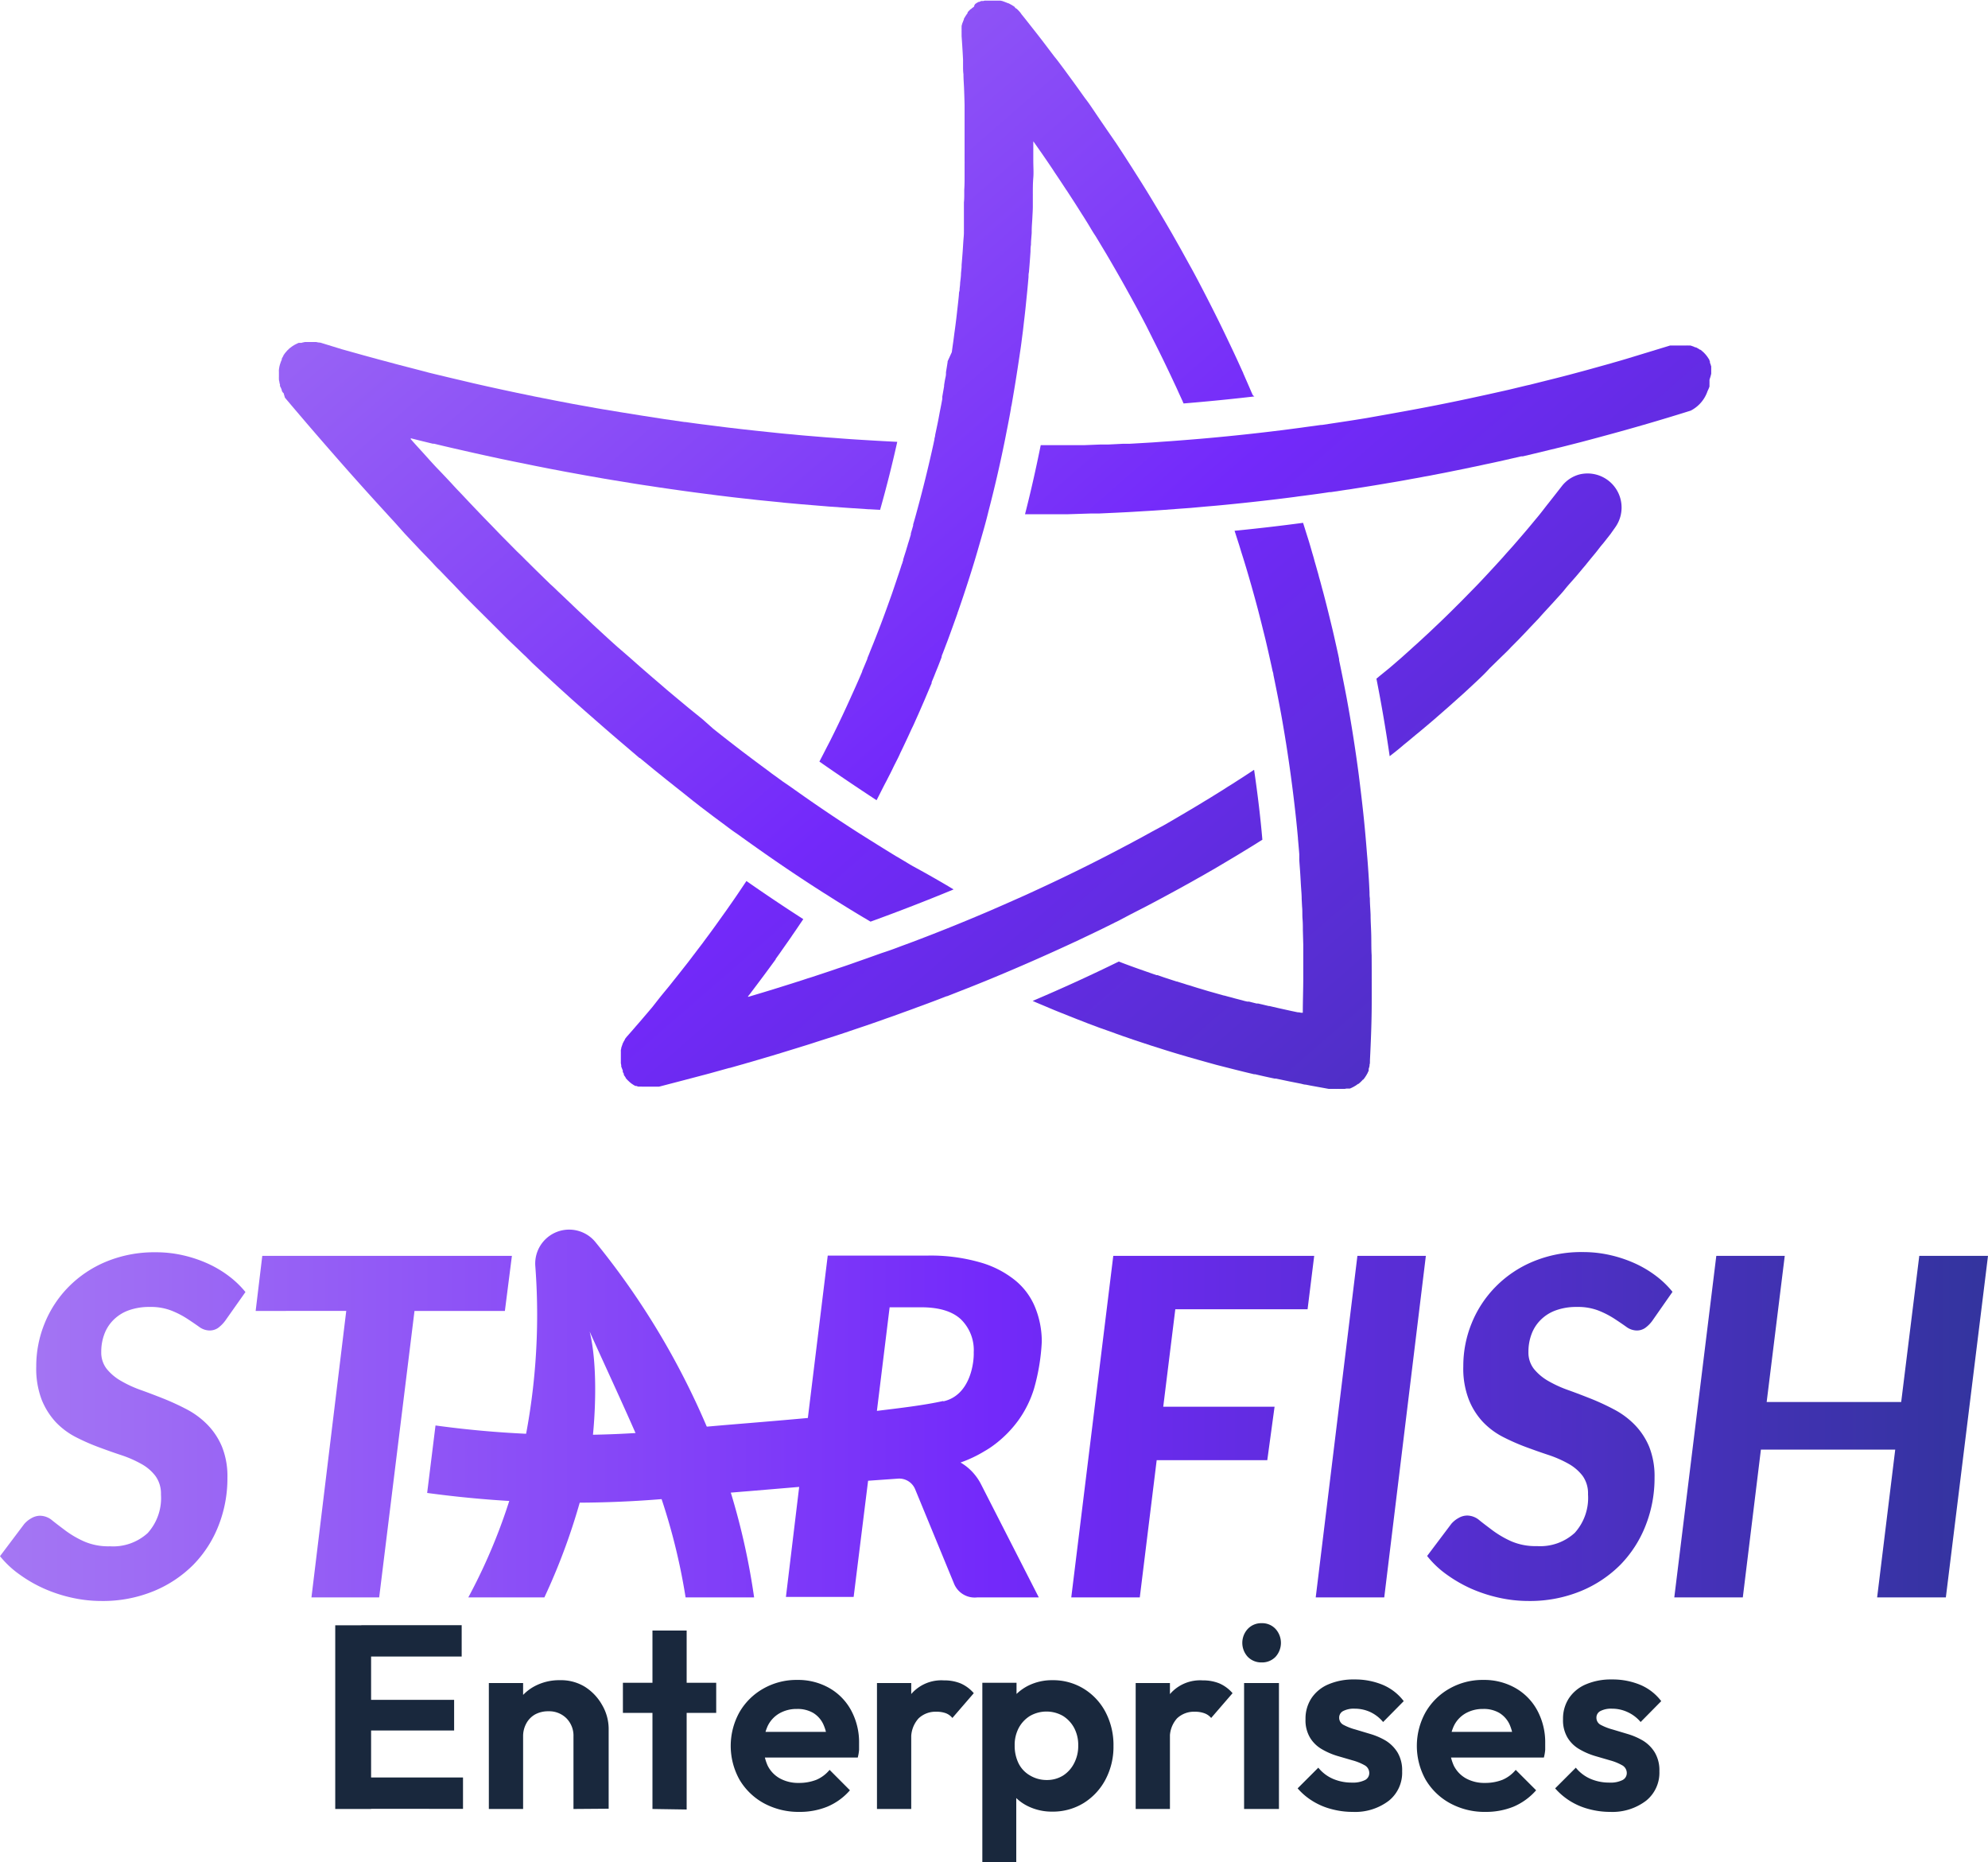 <svg xmlns="http://www.w3.org/2000/svg" xmlns:xlink="http://www.w3.org/1999/xlink" viewBox="0 0 300 280.93"><defs><style>.cls-1{fill:#19283d;}.cls-2{fill:url(#Degradado_sin_nombre_3656);}.cls-3{fill:url(#Degradado_sin_nombre_3656-9);}</style><linearGradient id="Degradado_sin_nombre_3656" y1="213.55" x2="300" y2="213.55" gradientUnits="userSpaceOnUse"><stop offset="0" stop-color="#a577f3"></stop><stop offset="0.5" stop-color="#7329fa"></stop><stop offset="1" stop-color="#33349e"></stop></linearGradient><linearGradient id="Degradado_sin_nombre_3656-9" x1="65.77" y1="-18.19" x2="258.41" y2="203.22" xlink:href="#Degradado_sin_nombre_3656"></linearGradient></defs><g id="Capa_2" data-name="Capa 2"><g id="Capa_1-2" data-name="Capa 1"><path class="cls-1" d="M50.59,272.92V245.21H56v27.71Zm3.94-23v-4.73H69.67v4.73Zm0,11.16v-4.62h14v4.62Zm0,11.82v-4.73H69.87v4.73Z"></path><path class="cls-1" d="M73.77,272.92v-19h5.17v19Zm12.77,0V262a3.73,3.73,0,0,0-1.06-2.76,3.69,3.69,0,0,0-2.72-1.06,4.1,4.1,0,0,0-2,.47A3.42,3.42,0,0,0,79.43,260a4,4,0,0,0-.49,2l-2-1.06a7.72,7.72,0,0,1,1-3.89,6.89,6.89,0,0,1,2.68-2.62,7.9,7.9,0,0,1,3.88-.94,6.91,6.91,0,0,1,3.77,1,7.72,7.72,0,0,1,2.58,2.72,7.18,7.18,0,0,1,1,3.57v12.1Z"></path><path class="cls-1" d="M94,258.42v-4.54h14.08v4.54Zm4.46,14.5V246h5.16v27Z"></path><path class="cls-1" d="M120.63,273.36a11,11,0,0,1-5.35-1.3,9.66,9.66,0,0,1-3.68-3.55,10.46,10.46,0,0,1,0-10.21,9.61,9.61,0,0,1,3.61-3.55,10.13,10.13,0,0,1,5.12-1.3,9.53,9.53,0,0,1,4.81,1.22,8.56,8.56,0,0,1,3.31,3.39,10.13,10.13,0,0,1,1.19,4.93c0,.34,0,.69,0,1a6.83,6.83,0,0,1-.2,1.17l-16,0v-3.87l13.64,0L124.85,263a6.9,6.9,0,0,0-.6-2.84,3.93,3.93,0,0,0-1.53-1.73,4.66,4.66,0,0,0-2.45-.6,5.18,5.18,0,0,0-2.68.68,4.39,4.39,0,0,0-1.75,1.91,7.34,7.34,0,0,0,0,5.95,4.46,4.46,0,0,0,1.87,1.95,5.76,5.76,0,0,0,2.84.67,7.17,7.17,0,0,0,2.64-.47,5.27,5.27,0,0,0,2-1.5l3.07,3.08a9.3,9.3,0,0,1-3.43,2.48A11,11,0,0,1,120.63,273.36Z"></path><path class="cls-1" d="M132.34,272.92v-19h5.17v19Zm5.17-10.48-2-1.38a10,10,0,0,1,2.05-5.54,6,6,0,0,1,4.89-2,6.48,6.48,0,0,1,2.5.45,5.59,5.59,0,0,1,2,1.48l-3.23,3.74a2.36,2.36,0,0,0-1-.72,4,4,0,0,0-1.4-.22,3.71,3.71,0,0,0-2.7,1A4.35,4.35,0,0,0,137.51,262.44Z"></path><path class="cls-1" d="M148.24,280.93V253.88h5.16v5l-.86,4.61.82,4.65v12.78Zm10.57-7.61a8.19,8.19,0,0,1-3.71-.83,6.85,6.85,0,0,1-2.66-2.31,6.32,6.32,0,0,1-1.09-3.33v-6.78a6.43,6.43,0,0,1,1.09-3.37,7.29,7.29,0,0,1,2.66-2.35,8,8,0,0,1,3.71-.86,8.85,8.85,0,0,1,4.75,1.3,9.08,9.08,0,0,1,3.29,3.55,10.69,10.69,0,0,1,1.18,5.08,10.55,10.55,0,0,1-1.2,5.05,9.23,9.23,0,0,1-3.29,3.55A8.85,8.85,0,0,1,158.81,273.32Zm-.87-4.77a4.6,4.6,0,0,0,2.48-.67A4.74,4.74,0,0,0,162.1,266a5.58,5.58,0,0,0,.61-2.66,5.47,5.47,0,0,0-.61-2.64,4.8,4.8,0,0,0-1.68-1.81,5,5,0,0,0-5,0,4.75,4.75,0,0,0-1.69,1.81,5.47,5.47,0,0,0-.61,2.64,6,6,0,0,0,.57,2.66,4.31,4.31,0,0,0,1.7,1.84A4.89,4.89,0,0,0,157.94,268.55Z"></path><path class="cls-1" d="M171.38,272.92v-19h5.17v19Zm5.17-10.48-2-1.38a10,10,0,0,1,2.06-5.54,6,6,0,0,1,4.89-2,6.52,6.52,0,0,1,2.5.45,5.59,5.59,0,0,1,2,1.48l-3.23,3.74a2.36,2.36,0,0,0-1.05-.72,4,4,0,0,0-1.4-.22,3.71,3.71,0,0,0-2.7,1A4.31,4.31,0,0,0,176.55,262.44Z"></path><path class="cls-1" d="M190.38,250.81a2.83,2.83,0,0,1-2.09-.85,3.1,3.1,0,0,1,0-4.2,2.78,2.78,0,0,1,2.09-.87,2.75,2.75,0,0,1,2.11.87,3.13,3.13,0,0,1,0,4.2A2.8,2.8,0,0,1,190.38,250.81Zm-2.64,22.11v-19H193v19Z"></path><path class="cls-1" d="M204.14,273.36a12.29,12.29,0,0,1-3.21-.42,10.29,10.29,0,0,1-2.86-1.22,9.73,9.73,0,0,1-2.25-1.91l3.12-3.12a5.8,5.8,0,0,0,2.25,1.7,7.11,7.11,0,0,0,2.83.55,4.08,4.08,0,0,0,1.94-.37,1.17,1.17,0,0,0,.67-1.05,1.33,1.33,0,0,0-.71-1.2,7.9,7.9,0,0,0-1.8-.73l-2.3-.67a10.74,10.74,0,0,1-2.31-1,5,5,0,0,1-1.79-1.71,5.11,5.11,0,0,1-.71-2.84,5.59,5.59,0,0,1,.9-3.17,5.75,5.75,0,0,1,2.57-2.09,9.53,9.53,0,0,1,3.9-.73,10.88,10.88,0,0,1,4.28.81,7.73,7.73,0,0,1,3.17,2.46l-3.11,3.15a5.66,5.66,0,0,0-1.95-1.51,5.55,5.55,0,0,0-2.31-.5,3.51,3.51,0,0,0-1.78.36,1.1,1.1,0,0,0-.59,1,1.19,1.19,0,0,0,.67,1.09,8.49,8.49,0,0,0,1.78.69l2.3.69a10.27,10.27,0,0,1,2.29,1,5.47,5.47,0,0,1,1.77,1.78,5.26,5.26,0,0,1,.69,2.84,5.41,5.41,0,0,1-2,4.43A8.37,8.37,0,0,1,204.14,273.36Z"></path><path class="cls-1" d="M224.17,273.36a10.88,10.88,0,0,1-5.34-1.3,9.62,9.62,0,0,1-3.69-3.55,10.46,10.46,0,0,1,0-10.21,9.61,9.61,0,0,1,3.61-3.55,10.13,10.13,0,0,1,5.12-1.3,9.53,9.53,0,0,1,4.81,1.22,8.56,8.56,0,0,1,3.31,3.39,10.13,10.13,0,0,1,1.19,4.93c0,.34,0,.69,0,1a6.83,6.83,0,0,1-.2,1.17l-16,0v-3.87l13.64,0L228.39,263a7.07,7.07,0,0,0-.59-2.84,4,4,0,0,0-1.54-1.73,4.63,4.63,0,0,0-2.45-.6,5.21,5.21,0,0,0-2.68.68,4.39,4.39,0,0,0-1.75,1.91,7.34,7.34,0,0,0,0,5.95,4.52,4.52,0,0,0,1.87,1.95,5.76,5.76,0,0,0,2.84.67,7.17,7.17,0,0,0,2.64-.47,5.27,5.27,0,0,0,2-1.5l3.08,3.08a9.46,9.46,0,0,1-3.43,2.48A11.06,11.06,0,0,1,224.17,273.36Z"></path><path class="cls-1" d="M243,273.36a12.29,12.29,0,0,1-3.21-.42,10.29,10.29,0,0,1-2.86-1.22,10.16,10.16,0,0,1-2.25-1.91l3.12-3.12a5.8,5.8,0,0,0,2.25,1.7,7.11,7.11,0,0,0,2.83.55,4,4,0,0,0,1.94-.37,1.17,1.17,0,0,0,.67-1.05,1.33,1.33,0,0,0-.71-1.2,7.9,7.9,0,0,0-1.8-.73l-2.3-.67a10.74,10.74,0,0,1-2.31-1,5,5,0,0,1-1.79-1.71,5.11,5.11,0,0,1-.71-2.84,5.59,5.59,0,0,1,.9-3.17,5.75,5.75,0,0,1,2.57-2.09,9.53,9.53,0,0,1,3.9-.73,10.88,10.88,0,0,1,4.28.81,7.73,7.73,0,0,1,3.17,2.46l-3.11,3.15a5.6,5.6,0,0,0-2-1.51,5.47,5.47,0,0,0-2.3-.5,3.51,3.51,0,0,0-1.78.36,1.1,1.1,0,0,0-.59,1,1.19,1.19,0,0,0,.67,1.09,8.49,8.49,0,0,0,1.78.69l2.3.69a10.27,10.27,0,0,1,2.29,1,5.38,5.38,0,0,1,1.77,1.78,5.26,5.26,0,0,1,.69,2.84,5.41,5.41,0,0,1-2,4.43A8.37,8.37,0,0,1,243,273.36Z"></path><path class="cls-2" d="M34,199.24a5.24,5.24,0,0,1-1.1,1.11,2.26,2.26,0,0,1-1.32.38,2.71,2.71,0,0,1-1.53-.55c-.52-.37-1.12-.78-1.81-1.23a13.22,13.22,0,0,0-2.38-1.22,8.55,8.55,0,0,0-3.26-.55,9.07,9.07,0,0,0-3.18.51,6.22,6.22,0,0,0-2.29,1.44,5.9,5.9,0,0,0-1.39,2.17,7.47,7.47,0,0,0-.46,2.66,4,4,0,0,0,.82,2.56,7.62,7.62,0,0,0,2.15,1.81,17.66,17.66,0,0,0,3.05,1.4c1.15.41,2.31.86,3.5,1.33a38.1,38.1,0,0,1,3.5,1.63,12.54,12.54,0,0,1,3.05,2.3,10.61,10.61,0,0,1,2.15,3.28,11.94,11.94,0,0,1,.82,4.65A19.42,19.42,0,0,1,33,230.11a17.52,17.52,0,0,1-3.8,5.94,18.17,18.17,0,0,1-6,4,20.15,20.15,0,0,1-7.92,1.49,20.46,20.46,0,0,1-4.46-.5,22,22,0,0,1-4.2-1.38,20.75,20.75,0,0,1-3.7-2.14A14.51,14.51,0,0,1,0,234.78l3.66-4.86a4,4,0,0,1,1.08-.87,2.65,2.65,0,0,1,1.33-.37,2.91,2.91,0,0,1,1.83.72c.61.49,1.29,1,2.06,1.58a15,15,0,0,0,2.74,1.58,9.19,9.19,0,0,0,3.89.73,7.74,7.74,0,0,0,5.7-2,7.87,7.87,0,0,0,2-5.81,4.52,4.52,0,0,0-.82-2.78,6.71,6.71,0,0,0-2.13-1.83,17.35,17.35,0,0,0-3-1.32c-1.13-.37-2.28-.78-3.46-1.22a31.5,31.5,0,0,1-3.47-1.53,11.35,11.35,0,0,1-3-2.25,11.06,11.06,0,0,1-2.13-3.4,13.21,13.21,0,0,1-.81-5,17.07,17.07,0,0,1,1.26-6.48,16.81,16.81,0,0,1,3.6-5.5,17.22,17.22,0,0,1,5.68-3.82,19,19,0,0,1,7.5-1.42,18.16,18.16,0,0,1,4.13.46,19.66,19.66,0,0,1,3.75,1.26,16.73,16.73,0,0,1,3.18,1.9,14.37,14.37,0,0,1,2.47,2.38Z"></path><path class="cls-2" d="M76.19,197.78H62.55L57.22,241H47l5.25-43.22H38.58l1-8.31H77.25Z"></path><path class="cls-2" d="M177.36,197.53l-1.82,14.7h16.8l-1.1,8.07H174.55L172,241H161.66L168,189.47h30.32l-1,8.06Z"></path><path class="cls-2" d="M208.89,241H198.55l6.29-51.53h10.33Z"></path><path class="cls-2" d="M249.36,199.24a4.81,4.81,0,0,1-1.1,1.11,2.21,2.21,0,0,1-1.31.38,2.71,2.71,0,0,1-1.53-.55c-.52-.37-1.12-.78-1.81-1.23a13.57,13.57,0,0,0-2.38-1.22,8.6,8.6,0,0,0-3.27-.55,9,9,0,0,0-3.17.51,6.14,6.14,0,0,0-2.29,1.44,5.9,5.9,0,0,0-1.39,2.17,7.47,7.47,0,0,0-.46,2.66,4,4,0,0,0,.82,2.56,7.71,7.71,0,0,0,2.14,1.81,18.14,18.14,0,0,0,3.06,1.4c1.15.41,2.31.86,3.5,1.33a36.74,36.74,0,0,1,3.49,1.63,12.41,12.41,0,0,1,3.06,2.3,10.61,10.61,0,0,1,2.15,3.28,12,12,0,0,1,.81,4.65,19.42,19.42,0,0,1-1.33,7.19,17.67,17.67,0,0,1-3.8,5.94,18.17,18.17,0,0,1-6,4,20.22,20.22,0,0,1-7.92,1.49,20.46,20.46,0,0,1-4.46-.5,22.32,22.32,0,0,1-4.21-1.38,21,21,0,0,1-3.69-2.14,14.25,14.25,0,0,1-2.91-2.77l3.66-4.86a4,4,0,0,1,1.08-.87,2.65,2.65,0,0,1,1.33-.37,2.91,2.91,0,0,1,1.83.72c.6.49,1.29,1,2.06,1.58a15.21,15.21,0,0,0,2.73,1.58,9.22,9.22,0,0,0,3.89.73,7.71,7.71,0,0,0,5.7-2,7.87,7.87,0,0,0,2-5.81,4.52,4.52,0,0,0-.81-2.78,6.93,6.93,0,0,0-2.13-1.83,17.35,17.35,0,0,0-3-1.32c-1.13-.37-2.28-.78-3.47-1.22a32.21,32.21,0,0,1-3.46-1.53,11.35,11.35,0,0,1-3-2.25,10.69,10.69,0,0,1-2.13-3.4,13,13,0,0,1-.82-5,17.07,17.07,0,0,1,1.26-6.48,16.84,16.84,0,0,1,3.61-5.5,17.11,17.11,0,0,1,5.68-3.82,18.91,18.91,0,0,1,7.49-1.42,18.31,18.31,0,0,1,4.14.46,19.66,19.66,0,0,1,3.75,1.26,16.73,16.73,0,0,1,3.18,1.9,13.94,13.94,0,0,1,2.46,2.38Z"></path><path class="cls-2" d="M300,189.47,293.64,241H283.27L286,218.7H265.73L263,241H252.66L259,189.47h10.33l-2.73,22.05H286.9l2.73-22.05Z"></path><path class="cls-2" d="M113.8,241H103.46a92.9,92.9,0,0,0-4.9-18.42c-2-5.32-7.17-16.3-9.58-21.69,1.51,6.09.75,16.81-.48,21.93A95.14,95.14,0,0,1,82.15,241H70.67a85.31,85.31,0,0,0,7.86-20.57A97.45,97.45,0,0,0,80.78,191a5.12,5.12,0,0,1,9.11-3.56,116.13,116.13,0,0,1,18.26,31.48A104.82,104.82,0,0,1,113.8,241Z"></path><path class="cls-2" d="M147,222.37c-.12-.14-.24-.28-.37-.41a7.84,7.84,0,0,0-1.68-1.31,19.17,19.17,0,0,0,3.65-1.73A13.07,13.07,0,0,0,150,218a17.39,17.39,0,0,0,3.71-3.76,16.43,16.43,0,0,0,2.33-4.73,31.29,31.29,0,0,0,1.17-7.06,13.63,13.63,0,0,0-1-5.2,10.2,10.2,0,0,0-3.06-4.12,14.83,14.83,0,0,0-5.33-2.7,27,27,0,0,0-7.82-1H124.91l-3,24.5c-3.25.3-6.37.56-9.14.79-4,.33-7.4.62-10,.89a146.18,146.18,0,0,1-19.18.84,152.75,152.75,0,0,1-17.87-1.39l-1.26,10.18a164.57,164.57,0,0,0,18.92,1.47c1.11,0,2.21,0,3.32,0a161.53,161.53,0,0,0,17.18-.92c2.44-.27,5.81-.55,9.72-.87l7-.59-2,16.6h10.22L131,223.4l4.53-.32a2.6,2.6,0,0,1,2.57,1.6L144,239a3.37,3.37,0,0,0,3.48,2h9.28L148,223.85A8.06,8.06,0,0,0,147,222.37Zm-4.67-11c-2.88.64-6.37,1.05-10,1.49l1.92-15.63H139q4.05,0,6,1.81a6.48,6.48,0,0,1,1.94,5C147,205.41,146.5,210.49,142.36,211.42Z"></path><path class="cls-3" d="M258.23,56.38a.09.09,0,0,0,0-.05h0c0-.06,0-.11,0-.16a.13.13,0,0,0,0-.06s0-.07,0-.11l0-.12v0h0s0-.07,0-.1a1,1,0,0,0,0-.17.14.14,0,0,0,0-.07.3.3,0,0,0,0-.1l0-.11c0-.06,0-.12-.05-.18s0,0,0-.06a.61.61,0,0,0-.05-.12s0,0,0,0a1.09,1.09,0,0,0-.09-.23s0,0,0,0l0-.06a.43.43,0,0,1,0-.07v-.06a.08.08,0,0,0,0,0,.91.91,0,0,0-.07-.14l0-.07a1.09,1.09,0,0,0-.08-.15l-.09-.14-.12-.18-.1-.14a.1.1,0,0,0,0,0l-.05-.07a.36.36,0,0,0-.08-.09l-.07-.09-.09-.1-.2-.21-.25-.22,0,0-.24-.19-.07,0-.1-.07s0,0,0,0h0l-.14-.09-.13-.07-.21-.12-.05,0,0,0-.06,0-.26-.12h0l-.31-.11h0l-.17-.05-.18,0-.11,0h-.07a.4.4,0,0,0-.15,0,.32.32,0,0,0-.14,0l-.33,0h-.49l-.38,0h0l-.32,0h0l-.19,0-.12,0-.13,0h-.08l-.21,0-.1,0-.08,0q-3.27,1-6.56,2c-.67.2-1.35.4-2,.58l-.5.15h0l-.37.1-2.73.76c-1,.28-2,.54-3,.81q-1.83.48-3.66.93l-2.35.59-.46.1-2.58.62-.39.09-3,.67-3,.65c-3.19.68-6.4,1.31-9.6,1.89-1.86.34-3.73.67-5.59,1-1.2.2-2.41.39-3.61.57l-3.12.47-.14,0-2.36.32-.63.09-2.74.36-1.9.23h0c-3.52.42-7,.78-10.58,1.09h0q-2.27.19-4.53.36l-.9.06-1.79.13-3.43.2-1,0-2.17.11-1.18,0-2.53.1-1.18,0-1.76,0-2,0-1.63,0c-.71,3.51-1.49,7-2.37,10.42h.25l3.32,0,1.18,0,1.79,0,3.47-.11,1.21,0c1.7-.08,3.39-.15,5.08-.25l1.48-.09c1.09-.06,2.19-.13,3.28-.21l2.42-.18,1.52-.11,1.22-.11,1.1-.1c1-.08,2-.17,3-.27h0c3.47-.34,6.95-.73,10.41-1.18h0l.55-.08.56-.07,1.43-.19c.89-.12,1.78-.24,2.66-.38l.21,0,2.39-.36q.49-.06,1-.15,2.67-.41,5.35-.87c1.15-.19,2.31-.39,3.46-.61.63-.11,1.27-.22,1.9-.35.48-.08,1-.17,1.45-.27l1.57-.3,1.53-.31,1.59-.32,1.18-.25q.92-.18,1.83-.39c.94-.19,1.88-.4,2.82-.61l2.66-.61.24,0,1.73-.41,2.64-.64h0l.37-.08.37-.1c.49-.11,1-.24,1.47-.36l2.2-.56c1.12-.3,2.24-.59,3.36-.9h0q6.63-1.78,13.21-3.85A5.17,5.17,0,0,0,257.68,59a5.54,5.54,0,0,0,.29-.68v-.09a.14.14,0,0,0,0-.06h0s0,0,0,0,0,0,0,0v0h0v0h0V58h0a1,1,0,0,0,0-.14v0a1.13,1.13,0,0,0,0-.15.69.69,0,0,0,0-.2c0-.12,0-.25.05-.38A6.26,6.26,0,0,0,258.23,56.38Z"></path><path class="cls-3" d="M258.23,56.38a.09.09,0,0,0,0-.05h0c0-.06,0-.11,0-.16a.13.13,0,0,0,0-.06s0-.07,0-.11l0-.12v0h0s0-.07,0-.1a1,1,0,0,0,0-.17.14.14,0,0,0,0-.07.3.3,0,0,0,0-.1l0-.11c0-.06,0-.12-.05-.18s0,0,0-.06a.61.61,0,0,0-.05-.12s0,0,0,0a1.09,1.09,0,0,0-.09-.23s0,0,0,0l0-.06a.43.43,0,0,1,0-.07v-.06a.08.08,0,0,0,0,0,.91.91,0,0,0-.07-.14l0-.07a1.09,1.09,0,0,0-.08-.15l-.09-.14-.12-.18-.1-.14a.1.1,0,0,0,0,0l-.05-.07a.36.36,0,0,0-.08-.09l-.07-.09-.09-.1-.2-.21-.25-.22,0,0-.24-.19-.07,0-.1-.07s0,0,0,0h0l-.14-.09-.13-.07-.21-.12-.05,0,0,0-.06,0-.26-.12h0l-.31-.11h0l-.17-.05-.18,0-.11,0h-.07a.4.4,0,0,0-.15,0,.32.32,0,0,0-.14,0l-.33,0h-.49l-.38,0h0l-.32,0h0l-.19,0-.12,0-.13,0h-.08l-.21,0-.1,0-.08,0q-3.27,1-6.56,2c-.67.2-1.35.4-2,.58l-.5.15h0l-.37.1-2.73.76c-1,.28-2,.54-3,.81q-1.83.48-3.66.93l-2.35.59-.46.1-2.58.62-.39.09-3,.67-3,.65c-3.19.68-6.4,1.31-9.6,1.89-1.86.34-3.73.67-5.59,1-1.2.2-2.41.39-3.61.57l-3.12.47-.14,0-2.36.32-.63.09-2.74.36-1.9.23h0c-3.52.42-7,.78-10.58,1.09h0q-2.27.19-4.53.36l-.9.06-1.79.13-3.43.2-1,0-2.17.11-1.18,0-2.53.1-1.18,0-1.76,0-2,0-1.63,0c-.71,3.51-1.49,7-2.37,10.42h.25l3.32,0,1.18,0,1.79,0,3.47-.11,1.21,0c1.7-.08,3.39-.15,5.08-.25l1.48-.09c1.09-.06,2.19-.13,3.28-.21l2.42-.18,1.52-.11,1.22-.11,1.1-.1c1-.08,2-.17,3-.27h0c3.47-.34,6.95-.73,10.41-1.18h0l.55-.08.56-.07,1.43-.19c.89-.12,1.78-.24,2.66-.38l.21,0,2.39-.36q.49-.06,1-.15,2.67-.41,5.35-.87c1.15-.19,2.31-.39,3.46-.61.63-.11,1.27-.22,1.9-.35.48-.08,1-.17,1.45-.27l1.57-.3,1.53-.31,1.59-.32,1.18-.25q.92-.18,1.83-.39c.94-.19,1.88-.4,2.82-.61l2.66-.61.24,0,1.73-.41,2.64-.64h0l.37-.08.37-.1c.49-.11,1-.24,1.47-.36l2.2-.56c1.12-.3,2.24-.59,3.36-.9h0q6.63-1.78,13.21-3.85A5.17,5.17,0,0,0,257.68,59a5.54,5.54,0,0,0,.29-.68v-.09a.14.14,0,0,0,0-.06h0s0,0,0,0,0,0,0,0v0h0v0h0V58h0a1,1,0,0,0,0-.14v0a1.13,1.13,0,0,0,0-.15.69.69,0,0,0,0-.2c0-.12,0-.25.05-.38A6.26,6.26,0,0,0,258.23,56.38Z"></path><path class="cls-3" d="M189,59.52a1.69,1.69,0,0,0-.12-.28c-.07-.18-.15-.36-.23-.54l-.06-.14c-.33-.77-.67-1.53-1-2.3,0-.07-.06-.15-.1-.23q-1-2.23-2.07-4.46c-.37-.78-.74-1.55-1.12-2.33-1.14-2.33-2.33-4.66-3.56-7-.41-.77-.82-1.54-1.25-2.3l-1.27-2.3-1.3-2.3c-.44-.76-.88-1.52-1.33-2.28s-.9-1.52-1.36-2.28q-1.36-2.28-2.8-4.53c-.44-.7-.89-1.4-1.34-2.1-.54-.85-1.1-1.69-1.65-2.53L167,19.53c-.42-.62-.86-1.25-1.29-1.89l-1-1.48c-.32-.47-.64-.92-1-1.38l-1.15-1.61c-.64-.89-1.29-1.77-1.94-2.66-.51-.68-1-1.36-1.53-2l-1.66-2.19c-.56-.73-1.13-1.46-1.7-2.18s-1.05-1.34-1.59-2L154,1.93l-.18-.21-.13-.14-.07-.07a.46.46,0,0,0-.07-.07l-.11-.1h0s0,0,0,0,0,0,0,0l0,0s0,0,0,0l-.1-.08v0l-.06,0h0s0,0,0,0L153,.93h-.06l0,0h0L152.76.8l0,0-.15-.08h0l-.2-.11L152.21.5l-.05,0-.48-.19h0L151.3.17h0L151,.1h-.05l-.08,0h-.15l-.43,0h-.64l-.19,0h0l-.29,0L149,.1l-.16,0a.61.61,0,0,0-.18,0h-.07a.61.61,0,0,0-.18.05l-.17,0-.11,0-.06,0-.28.13h0l0,0-.1,0-.19.1h0l-.25.16A.6.6,0,0,0,147,1a1,1,0,0,0-.18.13,2.34,2.34,0,0,0-.3.25l-.05,0-.06.06-.15.15-.16.17-.08.1A.81.81,0,0,1,146,2l-.17.23-.14.22-.05.07-.07.13a2.25,2.25,0,0,0-.12.21l0,0a.31.31,0,0,1,0,.1c-.05.1-.09.2-.13.3v0c0,.08-.07.15-.09.22l-.06.21-.06.22s0,0,0,.05,0,0,0,.07v0a.08.08,0,0,1,0,0v0s0,.05,0,.08,0,.07,0,.1v0a1.11,1.11,0,0,0,0,.19s0,.08,0,.12,0,.09,0,.13a1.28,1.28,0,0,0,0,.19v.14c0,.13,0,.26,0,.39v.08c.06.81.11,1.63.16,2.44l.06,1.13c0,.32,0,.64,0,1s0,.78.06,1.16c0,.71.06,1.42.09,2.13s.06,1.68.08,2.52h0c0,.18,0,.35,0,.52s0,.34,0,.5l0,1.69c0,.2,0,.39,0,.59,0,.36,0,.72,0,1.08,0,.53,0,1.06,0,1.59,0,.86,0,1.71,0,2.57a2.72,2.72,0,0,1,0,.28c0,.64,0,1.29,0,1.93s0,1.37-.05,2.05c0,.14,0,.28,0,.42v.21c0,.42,0,.84-.05,1.27,0,.25,0,.51,0,.77s0,.28,0,.42c0,.35,0,.7,0,1s0,.62,0,.92l0,.45c0,.28,0,.57,0,.84a.49.49,0,0,0,0,.12c0,.46-.06.93-.09,1.39s-.06,1-.1,1.54c-.05.67-.1,1.33-.16,2,0,.06,0,.13,0,.19a.57.57,0,0,0,0,.13l-.09.93c0,.47-.08,1-.13,1.42,0,.3-.05.61-.08.92,0,.14,0,.28-.05.41s-.05.51-.08.76c-.06.61-.13,1.22-.2,1.83s-.12,1.11-.19,1.66-.14,1.13-.22,1.69-.17,1.34-.27,2c-.06.41-.11.81-.17,1.22L143,54.51s0,.08,0,.11c-.08.53-.16,1-.25,1.56a2.17,2.17,0,0,1,0,.25c0,.28-.09.56-.14.84s-.1.57-.14.85l0,.15-.27,1.56a.5.5,0,0,0,0,.12,1.43,1.43,0,0,0,0,.22c-.1.54-.2,1.08-.31,1.62s-.23,1.26-.36,1.89-.27,1.3-.41,1.95c0,.19-.07.38-.11.56l0,.12c-.05.21-.09.4-.13.6h0q-1.14,5.2-2.54,10.3h0c-.17.64-.35,1.28-.54,1.91,0,0,0,0,0,.05l0,.11c-.09.33-.19.66-.29,1l-.06.2s0,.11,0,.16c-.14.48-.29,1-.44,1.44l-.06.23-.06.19a1.09,1.09,0,0,0-.05.17,2,2,0,0,0-.07.23s0,0,0,0c-.06.21-.13.42-.2.64s-.19.59-.28.9c0,0,0,0,0,.08s-.06.18-.09.27,0,.16-.07.24l-.07.19c-.2.63-.41,1.26-.63,1.9-.26.8-.54,1.6-.81,2.4-.57,1.6-1.14,3.19-1.74,4.77-.29.74-.57,1.49-.87,2.23-.07.18-.14.37-.22.56v0c-.21.52-.41,1-.63,1.57a0,0,0,0,1,0,0l-.27.66a0,0,0,0,0,0,0l0,.08c-.26.62-.51,1.23-.78,1.85l0,.07-.24.56-.24.56-.49,1.11a1.17,1.17,0,0,1-.05.11,0,0,0,0,1,0,0c-.25.57-.51,1.13-.77,1.71q-1.16,2.58-2.42,5.14l-.61,1.23-.52,1c-.37.73-.74,1.45-1.12,2.17,0,0,0,0,0,0h0q4.3,3,8.63,5.83c.52-1,1-2,1.54-3l.12-.24c.26-.51.52-1,.77-1.53s.47-.94.7-1.4.32-.65.47-1c.37-.75.72-1.5,1.07-2.25a1,1,0,0,0,.07-.15c.23-.48.45-1,.67-1.44s.41-.9.61-1.34l.35-.78.06-.15a1,1,0,0,0,.07-.15l.46-1.06q.28-.63.54-1.26l.81-1.91a.94.94,0,0,0,0-.09l0-.06c.06-.14.11-.28.17-.41s.11-.28.17-.41c.12-.3.23-.59.35-.88s.3-.73.44-1.1.26-.65.38-1a.69.69,0,0,0,0-.13l.06-.13s0-.1.05-.15l.12-.3c.1-.28.22-.56.32-.85l.33-.86c.3-.8.59-1.61.88-2.41l.63-1.76c0-.1.07-.2.1-.31.27-.77.53-1.54.79-2.31.84-2.52,1.63-5,2.37-7.61.49-1.7,1-3.42,1.41-5.14h0q1.34-5.13,2.41-10.38h0c.1-.49.2-1,.29-1.47.14-.7.28-1.4.41-2.1.1-.53.2-1.06.29-1.59,0-.17.06-.35.1-.53l.36-2.12c.36-2.13.68-4.26,1-6.42.08-.55.15-1.11.22-1.67l.12-.91c.07-.57.13-1.16.2-1.74s.17-1.45.24-2.17.15-1.45.22-2.18.13-1.39.19-2.09c0-.24,0-.48.06-.72.09-1,.17-2.08.24-3.13,0-.31,0-.63.07-1,0-.6.07-1.2.11-1.8,0-.1,0-.19,0-.29,0-.68.07-1.35.1-2s.06-1,.07-1.58q0-.34,0-.69c0-.23,0-.46,0-.7s0-.25,0-.38a1.62,1.62,0,0,0,0-.22c0-.82,0-1.64.07-2.46s0-1.7,0-2.55c0-.47,0-1,0-1.42V22.6c0-.15,0-.29,0-.44v-.84l.26.36,1.08,1.54.57.83c.45.66.9,1.31,1.34,2,.58.85,1.14,1.7,1.7,2.56l.11.15h0l1.2,1.85c.37.58.74,1.16,1.1,1.74.12.17.22.34.33.51.26.42.52.83.77,1.25s.59,1,.88,1.42c.13.2.25.41.38.62l1.23,2.05c.06.09.11.18.16.27.47.79.93,1.59,1.39,2.39.62,1.08,1.24,2.17,1.84,3.27.26.46.51.92.76,1.38l.42.76.79,1.48.74,1.41.09.18,1,2c1.09,2.15,2.13,4.3,3.14,6.47.21.44.41.87.6,1.3s.38.82.56,1.23a1.59,1.59,0,0,1,.12.27l.12.26q5.36-.44,10.69-1.06h0C189.11,59.7,189.06,59.6,189,59.52Z"></path><path class="cls-3" d="M189,59.52a1.69,1.69,0,0,0-.12-.28c-.07-.18-.15-.36-.23-.54l-.06-.14c-.33-.77-.67-1.53-1-2.3,0-.07-.06-.15-.1-.23q-1-2.23-2.07-4.46c-.37-.78-.74-1.55-1.12-2.33-1.14-2.33-2.33-4.66-3.56-7-.41-.77-.82-1.54-1.25-2.3l-1.27-2.3-1.3-2.3c-.44-.76-.88-1.52-1.33-2.28s-.9-1.52-1.36-2.28q-1.36-2.28-2.8-4.53c-.44-.7-.89-1.4-1.34-2.1-.54-.85-1.1-1.69-1.65-2.53L167,19.53c-.42-.62-.86-1.25-1.29-1.89l-1-1.48c-.32-.47-.64-.92-1-1.38l-1.15-1.61c-.64-.89-1.29-1.77-1.94-2.66-.51-.68-1-1.36-1.53-2l-1.66-2.19c-.56-.73-1.13-1.46-1.7-2.18s-1.05-1.34-1.59-2L154,1.93l-.18-.21-.13-.14-.07-.07a.46.46,0,0,0-.07-.07l-.11-.1h0s0,0,0,0,0,0,0,0l0,0s0,0,0,0l-.1-.08v0l-.06,0h0s0,0,0,0L153,.93h-.06l0,0h0L152.76.8l0,0-.15-.08h0l-.2-.11L152.21.5l-.05,0-.48-.19h0L151.3.17h0L151,.1h-.05l-.08,0h-.15l-.43,0h-.64l-.19,0h0l-.29,0L149,.1l-.16,0a.61.61,0,0,0-.18,0h-.07a.61.61,0,0,0-.18.05l-.17,0-.11,0-.06,0-.28.13h0l0,0-.1,0-.19.1h0l-.25.16A.6.6,0,0,0,147,1a1,1,0,0,0-.18.13,2.34,2.34,0,0,0-.3.25l-.05,0-.06.06-.15.15-.16.17-.08.1A.81.81,0,0,1,146,2l-.17.23-.14.22-.05.07-.07.13a2.25,2.25,0,0,0-.12.21l0,0a.31.31,0,0,1,0,.1c-.05.1-.09.2-.13.3v0c0,.08-.07.15-.09.22l-.06.21-.06.22s0,0,0,.05,0,0,0,.07v0a.08.08,0,0,1,0,0v0s0,.05,0,.08,0,.07,0,.1v0a1.11,1.11,0,0,0,0,.19s0,.08,0,.12,0,.09,0,.13a1.28,1.28,0,0,0,0,.19v.14c0,.13,0,.26,0,.39v.08c.06.81.11,1.63.16,2.44l.06,1.13c0,.32,0,.64,0,1s0,.78.06,1.16c0,.71.06,1.42.09,2.13s.06,1.68.08,2.52h0c0,.18,0,.35,0,.52s0,.34,0,.5l0,1.69c0,.2,0,.39,0,.59,0,.36,0,.72,0,1.08,0,.53,0,1.06,0,1.59,0,.86,0,1.71,0,2.57a2.72,2.72,0,0,1,0,.28c0,.64,0,1.29,0,1.93s0,1.37-.05,2.05c0,.14,0,.28,0,.42v.21c0,.42,0,.84-.05,1.27,0,.25,0,.51,0,.77s0,.28,0,.42c0,.35,0,.7,0,1s0,.62,0,.92l0,.45c0,.28,0,.57,0,.84a.49.49,0,0,0,0,.12c0,.46-.06.93-.09,1.39s-.06,1-.1,1.54c-.05.67-.1,1.33-.16,2,0,.06,0,.13,0,.19a.57.57,0,0,0,0,.13l-.09.93c0,.47-.08,1-.13,1.42,0,.3-.05.61-.08.92,0,.14,0,.28-.05.41s-.05.51-.08.76c-.06.61-.13,1.22-.2,1.83s-.12,1.11-.19,1.66-.14,1.13-.22,1.69-.17,1.34-.27,2c-.06.41-.11.81-.17,1.22L143,54.51s0,.08,0,.11c-.08.53-.16,1-.25,1.56a2.17,2.17,0,0,1,0,.25c0,.28-.09.56-.14.84s-.1.57-.14.85l0,.15-.27,1.56a.5.5,0,0,0,0,.12,1.43,1.43,0,0,0,0,.22c-.1.54-.2,1.08-.31,1.62s-.23,1.26-.36,1.89-.27,1.3-.41,1.95c0,.19-.07.38-.11.56l0,.12c-.05.21-.09.4-.13.6h0q-1.14,5.2-2.54,10.3h0c-.17.64-.35,1.28-.54,1.91,0,0,0,0,0,.05l0,.11c-.09.33-.19.66-.29,1l-.06.2s0,.11,0,.16c-.14.48-.29,1-.44,1.44l-.06.23-.06.19a1.09,1.09,0,0,0-.05.17,2,2,0,0,0-.07.23s0,0,0,0c-.06.21-.13.42-.2.64s-.19.59-.28.9c0,0,0,0,0,.08s-.06.18-.09.27,0,.16-.07.24l-.07.19c-.2.63-.41,1.26-.63,1.9-.26.8-.54,1.6-.81,2.4-.57,1.6-1.14,3.19-1.74,4.77-.29.74-.57,1.49-.87,2.23-.07.18-.14.37-.22.56v0c-.21.52-.41,1-.63,1.57a0,0,0,0,1,0,0l-.27.66a0,0,0,0,0,0,0l0,.08c-.26.62-.51,1.23-.78,1.85l0,.07-.24.56-.24.56-.49,1.11a1.17,1.17,0,0,1-.05.11,0,0,0,0,1,0,0c-.25.57-.51,1.13-.77,1.71q-1.16,2.58-2.42,5.14l-.61,1.23-.52,1c-.37.73-.74,1.45-1.12,2.17,0,0,0,0,0,0h0q4.3,3,8.63,5.83c.52-1,1-2,1.54-3l.12-.24c.26-.51.52-1,.77-1.53s.47-.94.7-1.4.32-.65.47-1c.37-.75.72-1.5,1.07-2.25a1,1,0,0,0,.07-.15c.23-.48.45-1,.67-1.44s.41-.9.61-1.34l.35-.78.06-.15a1,1,0,0,0,.07-.15l.46-1.06q.28-.63.54-1.26l.81-1.91a.94.94,0,0,0,0-.09l0-.06c.06-.14.11-.28.17-.41s.11-.28.17-.41c.12-.3.23-.59.35-.88s.3-.73.44-1.1.26-.65.38-1a.69.69,0,0,0,0-.13l.06-.13s0-.1.05-.15l.12-.3c.1-.28.22-.56.32-.85l.33-.86c.3-.8.59-1.61.88-2.41l.63-1.76c0-.1.07-.2.1-.31.27-.77.53-1.54.79-2.31.84-2.52,1.63-5,2.37-7.61.49-1.7,1-3.42,1.41-5.14h0q1.34-5.13,2.41-10.38h0c.1-.49.2-1,.29-1.47.14-.7.28-1.4.41-2.1.1-.53.2-1.06.29-1.59,0-.17.06-.35.1-.53l.36-2.12c.36-2.13.68-4.26,1-6.42.08-.55.15-1.11.22-1.67l.12-.91c.07-.57.13-1.16.2-1.74s.17-1.45.24-2.17.15-1.45.22-2.18.13-1.39.19-2.09c0-.24,0-.48.06-.72.09-1,.17-2.08.24-3.13,0-.31,0-.63.07-1,0-.6.07-1.2.11-1.8,0-.1,0-.19,0-.29,0-.68.07-1.35.1-2s.06-1,.07-1.58q0-.34,0-.69c0-.23,0-.46,0-.7s0-.25,0-.38a1.62,1.62,0,0,0,0-.22c0-.82,0-1.64.07-2.46s0-1.7,0-2.55c0-.47,0-1,0-1.42V22.6c0-.15,0-.29,0-.44v-.84l.26.36,1.08,1.54.57.83c.45.66.9,1.31,1.34,2,.58.85,1.14,1.7,1.7,2.56l.11.15h0l1.2,1.85c.37.58.74,1.16,1.1,1.74.12.17.22.34.33.51.26.42.52.83.77,1.25s.59,1,.88,1.42c.13.2.25.41.38.62l1.23,2.05c.06.09.11.18.16.27.47.79.93,1.59,1.39,2.39.62,1.08,1.24,2.17,1.84,3.27.26.46.51.92.76,1.38l.42.76.79,1.48.74,1.41.09.18,1,2c1.09,2.15,2.13,4.3,3.14,6.47.21.44.41.87.6,1.3s.38.82.56,1.23a1.59,1.59,0,0,1,.12.27l.12.26q5.36-.44,10.69-1.06h0C189.11,59.7,189.06,59.6,189,59.52Z"></path><path class="cls-3" d="M139.49,131.63l-1.82-1-.33-.19s-.06,0-.08-.06a3.35,3.35,0,0,1-.36-.21l-1.41-.84-.37-.21-1.38-.85-.4-.25-.87-.54-1.28-.8-1.59-1-.22-.14h0q-4.31-2.76-8.61-5.79l-1.64-1.16-1-.68-.35-.26-.14-.1-1.15-.83-.7-.53c-1.16-.85-2.32-1.72-3.47-2.59l0,0c-.47-.35-.94-.72-1.41-1.08-1.1-.85-2.2-1.71-3.3-2.59L106,108.5l-2.1-1.7-2.09-1.74,0,0-.92-.77-.26-.22-1.16-1q-1.08-.92-2.16-1.86c-.73-.63-1.44-1.26-2.16-1.9,0,0,0,0,0,0-.65-.57-1.31-1.14-2-1.73h0c-.78-.7-1.55-1.4-2.33-2.12l-1.27-1.17L88,92.82q-.84-.78-1.68-1.59l-1.68-1.6a3.07,3.07,0,0,1-.26-.25l-.09-.07-.17-.17h0l-.53-.51L83,88.09c-1.11-1.08-2.22-2.16-3.33-3.27-.27-.26-.55-.54-.82-.82L78,83.18l-1.65-1.67c-.55-.55-1.1-1.11-1.64-1.68l-1.65-1.7q-1.65-1.71-3.3-3.47c-.23-.24-.46-.49-.7-.73l-.56-.6-.39-.43c-.66-.7-1.31-1.4-2-2.11s-1.51-1.64-2.26-2.47c-.54-.59-1.08-1.18-1.61-1.78l-.08-.09s-.1-.12-.16-.17L62,66.17l-.06-.06h0l.8.2c.85.22,1.7.42,2.56.63l.2,0c1,.25,2,.48,3,.71l2.37.54h0l.71.16,1.62.36,2.4.52c.93.19,1.85.39,2.78.57s2.11.44,3.17.64l1.41.28,2.32.44,3.07.56,2.85.5,1.56.26,1,.16,1.76.29c.81.13,1.62.26,2.42.37l1.43.22,2,.29.65.09c.86.13,1.72.24,2.59.36l.69.09,3,.39c1.09.13,2.18.27,3.28.39h0l2.79.31,1.1.11,2.42.24.51.06,2.56.23,4.12.34,2.81.2s0,0,0,0l3.16.21h.14l1.62.09q1.44-5.09,2.59-10.26c-2.06-.1-4.1-.22-6.16-.35-1.11-.07-2.21-.15-3.32-.24-.94-.06-1.89-.14-2.83-.22l-.84-.07q-1.32-.1-2.64-.24c-1-.08-2-.18-3-.29l-.58-.06-1.9-.2-2-.22-2.49-.29-3-.38c-1.08-.13-2.15-.28-3.22-.43h-.12l-3.11-.45-3.23-.5-3.23-.52L91,61.75l-1-.17-1.66-.3-2-.36-2.55-.49-3-.59-2.71-.56c-2.18-.46-4.38-.94-6.57-1.44l-1.73-.41-2-.47c-1-.24-2.1-.5-3.15-.76l-.24-.07L62,55.51l-1.78-.46-.53-.14-1-.27-1.39-.37-2.42-.66-3.26-.91-3.25-1h0L48,51.66l-.29-.06-.22,0-.26,0h-.75l-.15,0-.3,0-.35.07-.19.06h-.07l-.09,0,0,0h0l-.15,0-.1,0a.77.77,0,0,0-.19.08l-.21.1h0a1.4,1.4,0,0,0-.17.09h0l-.14.07s0,0,0,0l-.23.15-.1.07-.25.19h0l0,0-.11.08-.09.09h0l-.11.11-.11.1-.22.25-.1.12a1.13,1.13,0,0,0-.1.13l-.06.09-.13.18a.43.43,0,0,1,0,.07,1.74,1.74,0,0,0-.15.26l-.09.16a.25.25,0,0,1,0,.07.94.94,0,0,1,0,.09,1.51,1.51,0,0,0-.09.18l-.07.19-.12.35-.09.36a.13.13,0,0,0,0,.06,2.32,2.32,0,0,0-.06.38,1.36,1.36,0,0,0,0,.29.06.06,0,0,0,0,0c0,.06,0,.14,0,.21v.12c0,.14,0,.29,0,.43h0a2.91,2.91,0,0,0,0,.31h0s0,0,0,.06a.13.13,0,0,0,0,.06,2.74,2.74,0,0,0,.08.37c0,.1,0,.2.08.3a.56.56,0,0,0,0,.12s0,.08,0,.12,0,0,0,0,0,.12.08.19a2.41,2.41,0,0,0,.15.33l0,.08,0,0a0,0,0,0,0,0,0v0l.06.1a.07.07,0,0,0,0,.06l0,.06,0,0,.09.12a.71.71,0,0,0,.1.14s0,0,0,0a.12.12,0,0,0,.05,0h0L43,60l.05.06q3.56,4.22,7.08,8.24,4.11,4.71,8.2,9.16c.39.44.79.86,1.18,1.29L61,80.42l.08.09,2.25,2.39.17.18L65,84.63c.45.48.9,1,1.36,1.41l.16.17,1.22,1.27.63.64L70,89.83c.74.75,1.48,1.5,2.22,2.23l2.12,2.11,2,2c.66.65,1.33,1.28,2,1.92.33.32.66.64,1,.95l1,1,2,1.86,2,1.84,2,1.81,2,1.77,2,1.75q2.09,1.83,4.17,3.59l2,1.71.06,0,2.14,1.76,1.91,1.54,1.06.84.31.25c.84.66,1.67,1.32,2.51,2l1.28,1,1.94,1.47,1.47,1.09c.66.49,1.31,1,2,1.45h0q1.47,1.06,2.94,2.1l1.28.9h0q4.29,3,8.58,5.74h0c.2.13.4.26.61.38.87.56,1.74,1.11,2.62,1.65l1.13.7,1.17.71.82.49.83.49.2.12q6.42-2.33,12.53-4.86C142.44,133.3,141,132.48,139.49,131.63Z"></path><path class="cls-3" d="M139.49,131.63l-1.82-1-.33-.19s-.06,0-.08-.06a3.35,3.35,0,0,1-.36-.21l-1.41-.84-.37-.21-1.38-.85-.4-.25-.87-.54-1.28-.8-1.59-1-.22-.14h0q-4.31-2.76-8.61-5.79l-1.64-1.16-1-.68-.35-.26-.14-.1-1.15-.83-.7-.53c-1.16-.85-2.32-1.72-3.47-2.59l0,0c-.47-.35-.94-.72-1.41-1.08-1.1-.85-2.2-1.71-3.3-2.59L106,108.5l-2.1-1.7-2.09-1.74,0,0-.92-.77-.26-.22-1.16-1q-1.08-.92-2.16-1.86c-.73-.63-1.44-1.26-2.16-1.9,0,0,0,0,0,0-.65-.57-1.31-1.14-2-1.73h0c-.78-.7-1.55-1.4-2.33-2.12l-1.27-1.17L88,92.82q-.84-.78-1.68-1.59l-1.68-1.6a3.07,3.07,0,0,1-.26-.25l-.09-.07-.17-.17h0l-.53-.51L83,88.09c-1.11-1.08-2.22-2.16-3.33-3.27-.27-.26-.55-.54-.82-.82L78,83.18l-1.65-1.67c-.55-.55-1.1-1.11-1.64-1.68l-1.65-1.7q-1.65-1.71-3.3-3.47c-.23-.24-.46-.49-.7-.73l-.56-.6-.39-.43c-.66-.7-1.31-1.4-2-2.11s-1.51-1.64-2.26-2.47c-.54-.59-1.08-1.18-1.61-1.78l-.08-.09s-.1-.12-.16-.17L62,66.17l-.06-.06h0l.8.2c.85.22,1.7.42,2.56.63l.2,0c1,.25,2,.48,3,.71l2.37.54h0l.71.16,1.62.36,2.4.52c.93.19,1.85.39,2.78.57s2.11.44,3.17.64l1.41.28,2.32.44,3.07.56,2.85.5,1.56.26,1,.16,1.76.29c.81.13,1.62.26,2.42.37l1.43.22,2,.29.65.09c.86.13,1.72.24,2.59.36l.69.09,3,.39c1.09.13,2.18.27,3.28.39h0l2.79.31,1.1.11,2.42.24.51.06,2.56.23,4.12.34,2.81.2s0,0,0,0l3.16.21h.14l1.62.09q1.44-5.09,2.59-10.26c-2.06-.1-4.1-.22-6.16-.35-1.11-.07-2.21-.15-3.32-.24-.94-.06-1.89-.14-2.83-.22l-.84-.07q-1.32-.1-2.64-.24c-1-.08-2-.18-3-.29l-.58-.06-1.9-.2-2-.22-2.49-.29-3-.38c-1.08-.13-2.15-.28-3.22-.43h-.12l-3.11-.45-3.23-.5-3.23-.52L91,61.75l-1-.17-1.66-.3-2-.36-2.55-.49-3-.59-2.71-.56c-2.18-.46-4.38-.94-6.57-1.44l-1.73-.41-2-.47c-1-.24-2.1-.5-3.15-.76l-.24-.07L62,55.51l-1.78-.46-.53-.14-1-.27-1.39-.37-2.42-.66-3.26-.91-3.25-1h0L48,51.66l-.29-.06-.22,0-.26,0h-.75l-.15,0-.3,0-.35.07-.19.06h-.07l-.09,0,0,0h0l-.15,0-.1,0a.77.77,0,0,0-.19.08l-.21.1h0a1.4,1.4,0,0,0-.17.09h0l-.14.07s0,0,0,0l-.23.15-.1.07-.25.19h0l0,0-.11.08-.09.09h0l-.11.11-.11.1-.22.25-.1.12a1.13,1.13,0,0,0-.1.13l-.06.09-.13.18a.43.43,0,0,1,0,.07,1.74,1.74,0,0,0-.15.26l-.09.16a.25.25,0,0,1,0,.07.94.94,0,0,1,0,.09,1.51,1.51,0,0,0-.09.18l-.07.19-.12.35-.09.36a.13.13,0,0,0,0,.06,2.32,2.32,0,0,0-.06.38,1.36,1.36,0,0,0,0,.29.06.06,0,0,0,0,0c0,.06,0,.14,0,.21v.12c0,.14,0,.29,0,.43h0a2.91,2.91,0,0,0,0,.31h0s0,0,0,.06a.13.13,0,0,0,0,.06,2.74,2.74,0,0,0,.08.37c0,.1,0,.2.08.3a.56.56,0,0,0,0,.12s0,.08,0,.12,0,0,0,0,0,.12.08.19a2.41,2.41,0,0,0,.15.33l0,.08,0,0a0,0,0,0,0,0,0v0l.06.1a.07.07,0,0,0,0,.06l0,.06,0,0,.09.12a.71.71,0,0,0,.1.14s0,0,0,0a.12.12,0,0,0,.05,0h0L43,60l.05.06q3.56,4.22,7.08,8.24,4.11,4.71,8.2,9.16c.39.44.79.86,1.18,1.29L61,80.42l.08.09,2.25,2.39.17.18L65,84.63c.45.48.9,1,1.36,1.41l.16.17,1.22,1.27.63.64L70,89.83c.74.75,1.48,1.5,2.22,2.23l2.12,2.11,2,2c.66.65,1.33,1.28,2,1.92.33.32.66.64,1,.95l1,1,2,1.86,2,1.84,2,1.81,2,1.77,2,1.75q2.09,1.83,4.17,3.59l2,1.71.06,0,2.14,1.76,1.91,1.54,1.06.84.31.25c.84.66,1.67,1.32,2.51,2l1.28,1,1.94,1.47,1.47,1.09c.66.49,1.31,1,2,1.45h0q1.47,1.06,2.94,2.1l1.28.9h0q4.29,3,8.58,5.74h0c.2.13.4.26.61.38.87.56,1.74,1.11,2.62,1.65l1.13.7,1.17.71.82.49.83.49.2.12q6.42-2.33,12.53-4.86C142.44,133.3,141,132.48,139.49,131.63Z"></path><path class="cls-3" d="M238.34,71.58h0a5,5,0,0,0-2.68,1.8c-.92,1.18-2.08,2.66-2.12,2.7-.52.66-1,1.31-1.58,2s-1,1.21-1.51,1.81c-.71.84-1.44,1.68-2.16,2.51-.49.55-1,1.1-1.46,1.64-.73.81-1.47,1.61-2.21,2.41l-1,1.07-.78.82-1.91,1.95c-.42.43-.84.85-1.27,1.27-.17.18-.35.35-.53.53-.55.55-1.1,1.08-1.66,1.62l-1.95,1.85-.19.17c-.58.54-1.15,1.07-1.74,1.6l-.14.12c-.64.59-1.28,1.16-1.93,1.74l-1.77,1.53-.18.15h0l0,0L208.18,102c-.15.13-.31.27-.47.39q1.15,5.81,2,11.7l.2-.16,0,0c.69-.53,1.36-1.07,2-1.63.1-.07.2-.16.3-.24.6-.48,1.19-1,1.78-1.47l.49-.41c.67-.56,1.34-1.12,2-1.69l2.14-1.87,2.35-2.1,1.83-1.7c.69-.65,1.37-1.29,2-2l1.68-1.64c.53-.52,1.06-1,1.57-1.57.35-.34.68-.69,1-1,.56-.58,1.11-1.15,1.65-1.73s1-1.05,1.5-1.58c.88-1,1.75-1.91,2.61-2.87.47-.52.93-1,1.38-1.57s1.07-1.23,1.61-1.86c.37-.43.74-.87,1.1-1.31l.35-.41c.47-.59.95-1.17,1.43-1.75l.09-.11c.39-.47.76-1,1.14-1.42l1.11-1.41.75-1.06A5.14,5.14,0,0,0,238.34,71.58Z"></path><path class="cls-3" d="M238.34,71.58h0a5,5,0,0,0-2.68,1.8c-.92,1.18-2.08,2.66-2.12,2.7-.52.66-1,1.31-1.58,2s-1,1.21-1.51,1.81c-.71.84-1.44,1.68-2.16,2.51-.49.55-1,1.1-1.46,1.64-.73.81-1.47,1.61-2.21,2.41l-1,1.07-.78.82-1.91,1.95c-.42.43-.84.85-1.27,1.27-.17.18-.35.35-.53.53-.55.55-1.1,1.08-1.66,1.62l-1.95,1.85-.19.17c-.58.54-1.15,1.07-1.74,1.6l-.14.12c-.64.59-1.28,1.16-1.93,1.74l-1.77,1.53-.18.15h0l0,0L208.18,102c-.15.13-.31.27-.47.39q1.15,5.81,2,11.7l.2-.16,0,0c.69-.53,1.36-1.07,2-1.63.1-.07.2-.16.3-.24.6-.48,1.19-1,1.78-1.47l.49-.41c.67-.56,1.34-1.12,2-1.69l2.14-1.87,2.35-2.1,1.83-1.7c.69-.65,1.37-1.29,2-2l1.68-1.64c.53-.52,1.06-1,1.57-1.57.35-.34.68-.69,1-1,.56-.58,1.11-1.15,1.65-1.73s1-1.05,1.5-1.58c.88-1,1.75-1.91,2.61-2.87.47-.52.93-1,1.38-1.57s1.07-1.23,1.61-1.86c.37-.43.74-.87,1.1-1.31l.35-.41c.47-.59.95-1.17,1.43-1.75l.09-.11c.39-.47.76-1,1.14-1.42l1.11-1.41.75-1.06A5.14,5.14,0,0,0,238.34,71.58Z"></path><path class="cls-3" d="M189.25,116.14l-.19.12a2,2,0,0,1-.24.16c-.69.46-1.39.92-2.09,1.36-.43.28-.86.56-1.29.82s-.58.38-.88.56l-1.8,1.12-.76.46-1.4.85-1.68,1-.63.37c-.67.4-1.35.79-2,1.17l-.68.39-1.86,1-.94.52q-.75.42-1.5.81c-.44.24-.87.48-1.31.7q-6.67,3.55-13.79,6.82l-.15.07c-.67.31-1.34.62-2,.91l-2.1.93-1.71.75-.17.07-.17.08h0c-4.11,1.77-8.31,3.47-12.63,5.09h0l-1.36.5c-.93.36-1.87.7-2.81,1l-.65.23-1.54.55-.54.19-1,.35c-.78.28-1.55.55-2.33.81l-.64.21c-.7.25-1.41.48-2.13.72l-1.75.58c-.2.06-.39.13-.59.18l-.78.26-1.66.53-2.81.88-1.41.43-2.3.69-.14,0h0a.83.83,0,0,0,.11-.15.76.76,0,0,0,.11-.14l.09-.1.19-.26q1.9-2.5,3.72-5l0-.06.44-.61c.14-.2.29-.4.42-.6l1.46-2.08.15-.23c.39-.56.77-1.11,1.14-1.67l.55-.81q-4.3-2.76-8.58-5.75l-.47.7-.84,1.25c-.56.83-1.14,1.65-1.72,2.48l-.88,1.23c-.58.82-1.17,1.64-1.77,2.45l-.79,1.06-.08.12-.94,1.23c-.16.21-.31.42-.47.62s-.31.42-.47.62c-.27.36-.55.72-.83,1.07l-.85,1.08-.62.78-.21.26,0,0-.3.38-.43.54c-.46.56-.92,1.11-1.37,1.67L98.39,152l-.24.28c-.39.47-.8.94-1.2,1.41-.18.22-.37.43-.55.64l-.48.55c-.37.44-.76.87-1.14,1.31l-.14.15,0,0-.12.14-.1.14a.83.83,0,0,0-.12.16l0,0,0,0,0,0,0,.06,0,0c-.05.09-.11.17-.16.27a.8.8,0,0,0-.08.16,2.1,2.1,0,0,0-.13.26l0,.06a2.19,2.19,0,0,0-.12.33l-.06.16s0,0,0,0h0s0,0,0,.05,0,0,0,0a.42.42,0,0,0,0,.06v0a2.1,2.1,0,0,0-.06.24.5.5,0,0,0,0,.12.09.09,0,0,0,0,.05s0,.08,0,.12l0,.09a.13.13,0,0,1,0,.06c0,.06,0,.13,0,.19v0c0,.16,0,.32,0,.48v0a.17.17,0,0,0,0,.07h0v.16l0,.31c0,.09,0,.18,0,.26a.64.64,0,0,0,0,.07l.06.31,0,.1v.06c0,.09.06.18.09.26a2.13,2.13,0,0,0,.14.35l0,.09s0,0,0,.05l0,0h0l0,.09.05.09a1.18,1.18,0,0,0,.11.19.41.41,0,0,0,0,.09.22.22,0,0,0,0,.08.91.91,0,0,0,.11.16,1.88,1.88,0,0,0,.16.23l0,0a.18.18,0,0,1,0,.07l.21.24.18.18.09.08a1.9,1.9,0,0,0,.21.19,2.23,2.23,0,0,0,.24.19l0,0,0,0,0,0,.15.1.09.06,0,0h0l.15.09,0,0,0,0,.16.08.09,0,.07,0,.26.1.11,0h.06l.07,0h0l.06,0H97l0,0,.1,0,.22,0,.12,0h.25l.11,0h.28l.32,0,.3,0,.3,0h.07l.13,0,.25,0,.22-.05h0l3.49-.91,3.8-1,3.1-.86h0l.07,0,3.26-.93.85-.25,2.31-.68,1.35-.41,2.18-.67.58-.18c.85-.26,1.69-.52,2.53-.8l1.44-.46,1.53-.49,1.36-.45,2.33-.79.78-.26,2.31-.8.8-.29c.77-.26,1.54-.54,2.3-.82s1.52-.54,2.27-.83l2.14-.79c.81-.3,1.61-.61,2.4-.92l.07,0,2.11-.83c1.45-.56,2.88-1.14,4.3-1.72h0q6.58-2.72,12.85-5.64l.58-.27,1.64-.78,1.73-.83,1.7-.84.23-.11.18-.1.21-.1.35-.17,1.89-1c.16-.07.32-.16.47-.24l1.68-.86c1.51-.79,3-1.59,4.5-2.41.5-.27,1-.54,1.49-.82.67-.36,1.33-.74,2-1.12.46-.25.93-.52,1.39-.79l1.17-.67,2.59-1.54c.7-.41,1.39-.84,2.08-1.26s1.27-.77,1.89-1.17l.55-.34Q190.08,121.8,189.25,116.14Z"></path><path class="cls-3" d="M189.25,116.14l-.19.12a2,2,0,0,1-.24.16c-.69.46-1.39.92-2.09,1.36-.43.28-.86.56-1.29.82s-.58.38-.88.56l-1.8,1.12-.76.46-1.4.85-1.68,1-.63.37c-.67.4-1.35.79-2,1.17l-.68.39-1.86,1-.94.52q-.75.42-1.5.81c-.44.24-.87.48-1.31.7q-6.67,3.55-13.79,6.82l-.15.07c-.67.31-1.34.62-2,.91l-2.1.93-1.71.75-.17.07-.17.08h0c-4.11,1.77-8.31,3.47-12.63,5.09h0l-1.36.5c-.93.36-1.87.7-2.81,1l-.65.23-1.54.55-.54.19-1,.35c-.78.28-1.55.55-2.33.81l-.64.21c-.7.25-1.41.48-2.13.72l-1.75.58c-.2.06-.39.13-.59.18l-.78.26-1.66.53-2.81.88-1.41.43-2.3.69-.14,0h0a.83.83,0,0,0,.11-.15.76.76,0,0,0,.11-.14l.09-.1.19-.26q1.9-2.5,3.72-5l0-.06.44-.61c.14-.2.29-.4.42-.6l1.46-2.08.15-.23c.39-.56.77-1.11,1.14-1.67l.55-.81q-4.3-2.76-8.58-5.75l-.47.7-.84,1.25c-.56.83-1.14,1.65-1.72,2.48l-.88,1.23c-.58.82-1.17,1.64-1.77,2.45l-.79,1.06-.08.12-.94,1.23c-.16.21-.31.42-.47.62s-.31.42-.47.62c-.27.36-.55.72-.83,1.07l-.85,1.08-.62.78-.21.26,0,0-.3.38-.43.54c-.46.56-.92,1.11-1.37,1.67L98.39,152l-.24.28c-.39.47-.8.94-1.2,1.41-.18.22-.37.43-.55.64l-.48.55c-.37.44-.76.87-1.14,1.31l-.14.15,0,0-.12.14-.1.14a.83.83,0,0,0-.12.16l0,0,0,0,0,0,0,.06,0,0c-.05.09-.11.17-.16.27a.8.8,0,0,0-.08.16,2.1,2.1,0,0,0-.13.26l0,.06a2.19,2.19,0,0,0-.12.33l-.06.16s0,0,0,0h0s0,0,0,.05,0,0,0,0a.42.42,0,0,0,0,.06v0a2.1,2.1,0,0,0-.06.24.5.5,0,0,0,0,.12.09.09,0,0,0,0,.05s0,.08,0,.12l0,.09a.13.13,0,0,1,0,.06c0,.06,0,.13,0,.19v0c0,.16,0,.32,0,.48v0a.17.17,0,0,0,0,.07h0v.16l0,.31c0,.09,0,.18,0,.26a.64.64,0,0,0,0,.07l.06.31,0,.1v.06c0,.09.06.18.09.26a2.13,2.13,0,0,0,.14.35l0,.09s0,0,0,.05l0,0h0l0,.09.05.09a1.18,1.18,0,0,0,.11.19.41.41,0,0,0,0,.09.22.22,0,0,0,0,.08.91.91,0,0,0,.11.16,1.88,1.88,0,0,0,.16.23l0,0a.18.18,0,0,1,0,.07l.21.24.18.18.09.08a1.9,1.9,0,0,0,.21.19,2.23,2.23,0,0,0,.24.19l0,0,0,0,0,0,.15.1.09.06,0,0h0l.15.09,0,0,0,0,.16.08.09,0,.07,0,.26.1.11,0h.06l.07,0h0l.06,0H97l0,0,.1,0,.22,0,.12,0h.25l.11,0h.28l.32,0,.3,0,.3,0h.07l.13,0,.25,0,.22-.05h0l3.49-.91,3.8-1,3.1-.86h0l.07,0,3.26-.93.85-.25,2.31-.68,1.35-.41,2.18-.67.58-.18c.85-.26,1.69-.52,2.53-.8l1.44-.46,1.53-.49,1.36-.45,2.33-.79.78-.26,2.31-.8.8-.29c.77-.26,1.54-.54,2.3-.82s1.52-.54,2.27-.83l2.14-.79c.81-.3,1.61-.61,2.4-.92l.07,0,2.11-.83c1.45-.56,2.88-1.14,4.3-1.72h0q6.58-2.72,12.85-5.64l.58-.27,1.64-.78,1.73-.83,1.7-.84.23-.11.18-.1.21-.1.35-.17,1.89-1c.16-.07.32-.16.47-.24l1.68-.86c1.51-.79,3-1.59,4.5-2.41.5-.27,1-.54,1.49-.82.67-.36,1.33-.74,2-1.12.46-.25.93-.52,1.39-.79l1.17-.67,2.59-1.54c.7-.41,1.39-.84,2.08-1.26s1.27-.77,1.89-1.17l.55-.34Q190.08,121.8,189.25,116.14Z"></path><path class="cls-3" d="M207,148.1c0,1,0,1.93,0,2.91,0,3-.12,6-.27,9v0a1,1,0,0,1,0,.18c0,.15,0,.29-.06.43v0h0a.13.13,0,0,1,0,.06v0a.29.29,0,0,1,0,.09,1.31,1.31,0,0,1-.06.27,1.72,1.72,0,0,1-.07.21.84.84,0,0,1,0,.17s0,0,0,0h0a0,0,0,0,0,0,0,.94.94,0,0,1,0,.09c0,.08-.07.16-.1.23a1.17,1.17,0,0,0-.05.11v0s0,.07-.06.11l-.12.23,0,0h0c-.06.09-.11.18-.17.26s0,0,0,0l-.09.14-.17.22a.5.5,0,0,1-.07.08s0,0-.05,0a3.2,3.2,0,0,1-.25.27l-.06.06-.14.13-.21.18,0,0-.06,0a1.7,1.7,0,0,1-.22.15l-.1.08-.26.15-.12.07,0,0-.3.15h0l-.23.1-.12,0-.07,0-.08,0-.06,0-.12,0-.08,0h0l-.24.05h-.2l-.15,0-.15,0h-.19a.29.29,0,0,1-.13,0h-.37a.29.29,0,0,1-.13,0H201l-.25,0h-.1l-.14,0-2.75-.5-.71-.14c-.24,0-.48-.08-.72-.14l-1.77-.35-2-.42-.2,0-.58-.12h0c-.8-.17-1.59-.35-2.39-.54l-.16,0-1.42-.34-1.41-.35-2.83-.72-1.44-.4-1.36-.38-1.41-.4-1.4-.41c-.94-.28-1.89-.57-2.82-.87l-1.36-.43-1.4-.46-1.38-.46-1.63-.56-.21-.08c-.31-.11-.62-.21-.93-.33l-1.31-.47-1-.35-1.17-.44-.59-.22-.58-.23-1.09-.42-1.26-.5-1.3-.52c-.68-.27-1.37-.56-2.05-.85l-1.43-.6-.62-.27q6.66-2.83,13-5.94,1.84.71,3.69,1.35l1.17.41.83.29.16,0,1,.35,1.87.61.07,0c.41.14.83.26,1.24.39a4.48,4.48,0,0,0,.52.16l1.44.45.25.07,1.29.39.68.19.35.1,1.31.37.06,0,.58.16.58.15.46.13.51.13.93.25.39.09.09,0,.17,0,1.15.29.09,0,.14,0,.61.14,1,.24.11,0,.38.09,1,.23,1.9.42,1,.21.17,0,.3.06.14,0,.14,0h0c0-1.76.07-3.51.07-5.25,0-.93,0-1.86,0-2.79l0-2.21-.06-2.2c0-.56,0-1.13-.05-1.68s0-1.25-.07-1.88l-.06-1.17c0-.62-.06-1.23-.1-1.84s-.08-1.46-.13-2.18-.09-1.21-.13-1.81c0-.08,0-.16,0-.24a.49.49,0,0,0,0-.12,93.81,93.81,0,0,0,0-.53c-.06-.78-.13-1.56-.2-2.33a.28.28,0,0,1,0-.09c-.09-1-.18-1.92-.28-2.88h0q-.62-5.79-1.52-11.48c-.08-.47-.15-.94-.23-1.41l-.24-1.42q-.24-1.41-.51-2.82c-.21-1.11-.43-2.23-.66-3.35l-.27-1.33c0-.21-.09-.41-.14-.62-.09-.46-.2-.92-.3-1.38-.25-1.14-.51-2.27-.78-3.41l-.39-1.56c-.13-.53-.26-1.06-.4-1.59-.28-1.13-.58-2.24-.89-3.36-.15-.54-.3-1.09-.46-1.64s-.31-1.09-.47-1.63c-.32-1.09-.65-2.18-1-3.26-.15-.5-.3-1-.46-1.49l-.45-1.4-.06-.18-.06-.18q5.17-.51,10.34-1.2c.25.78.49,1.57.74,2.35s.47,1.58.7,2.37c.1.32.19.63.28,1,.16.54.31,1.07.46,1.61q.12.39.21.78c.16.55.31,1.09.45,1.65l.21.76c.21.79.41,1.58.61,2.37s.43,1.74.64,2.61c.25,1,.49,2.11.73,3.17.14.63.28,1.25.41,1.89,0,.06,0,.11,0,.17q.6,2.85,1.14,5.7,1.06,5.76,1.83,11.62v0c.25,2,.48,3.9.69,5.87s.39,4,.55,6.07c.09,1,.16,2,.23,3.05s.11,1.82.15,2.73c0,.29,0,.57.05.86,0,.84.08,1.69.11,2.54,0,1,.08,2.06.1,3.09s0,2,.06,3v.18C207,146.09,207,147.09,207,148.1Z"></path><path class="cls-3" d="M207,148.1c0,1,0,1.93,0,2.91,0,3-.12,6-.27,9v0a1,1,0,0,1,0,.18c0,.15,0,.29-.06.43v0h0a.13.13,0,0,1,0,.06v0a.29.29,0,0,1,0,.09,1.31,1.31,0,0,1-.06.27,1.72,1.72,0,0,1-.07.21.84.84,0,0,1,0,.17s0,0,0,0h0a0,0,0,0,0,0,0,.94.94,0,0,1,0,.09c0,.08-.07.16-.1.23a1.17,1.17,0,0,0-.05.11v0s0,.07-.06.11l-.12.23,0,0h0c-.06.09-.11.18-.17.26s0,0,0,0l-.09.14-.17.22a.5.5,0,0,1-.07.08s0,0-.05,0a3.2,3.2,0,0,1-.25.27l-.06.06-.14.13-.21.18,0,0-.06,0a1.7,1.7,0,0,1-.22.15l-.1.08-.26.15-.12.07,0,0-.3.15h0l-.23.1-.12,0-.07,0-.08,0-.06,0-.12,0-.08,0h0l-.24.05h-.2l-.15,0-.15,0h-.19a.29.29,0,0,1-.13,0h-.37a.29.29,0,0,1-.13,0H201l-.25,0h-.1l-.14,0-2.75-.5-.71-.14c-.24,0-.48-.08-.72-.14l-1.77-.35-2-.42-.2,0-.58-.12h0c-.8-.17-1.59-.35-2.39-.54l-.16,0-1.42-.34-1.41-.35-2.83-.72-1.44-.4-1.36-.38-1.41-.4-1.4-.41c-.94-.28-1.89-.57-2.82-.87l-1.36-.43-1.4-.46-1.38-.46-1.63-.56-.21-.08c-.31-.11-.62-.21-.93-.33l-1.31-.47-1-.35-1.17-.44-.59-.22-.58-.23-1.09-.42-1.26-.5-1.3-.52c-.68-.27-1.37-.56-2.05-.85l-1.43-.6-.62-.27q6.66-2.83,13-5.94,1.84.71,3.69,1.35l1.17.41.83.29.16,0,1,.35,1.87.61.07,0c.41.14.83.26,1.24.39a4.48,4.48,0,0,0,.52.16l1.44.45.25.07,1.29.39.68.19.35.1,1.31.37.06,0,.58.16.58.15.46.13.51.13.93.25.39.09.09,0,.17,0,1.15.29.09,0,.14,0,.61.14,1,.24.11,0,.38.09,1,.23,1.9.42,1,.21.17,0,.3.06.14,0,.14,0h0c0-1.76.07-3.51.07-5.25,0-.93,0-1.86,0-2.79l0-2.21-.06-2.2c0-.56,0-1.13-.05-1.68s0-1.25-.07-1.88l-.06-1.17c0-.62-.06-1.23-.1-1.84s-.08-1.46-.13-2.18-.09-1.21-.13-1.81c0-.08,0-.16,0-.24a.49.49,0,0,0,0-.12,93.81,93.81,0,0,0,0-.53c-.06-.78-.13-1.56-.2-2.33a.28.28,0,0,1,0-.09c-.09-1-.18-1.92-.28-2.88h0q-.62-5.79-1.52-11.48c-.08-.47-.15-.94-.23-1.41l-.24-1.42q-.24-1.41-.51-2.82c-.21-1.11-.43-2.23-.66-3.35l-.27-1.33c0-.21-.09-.41-.14-.62-.09-.46-.2-.92-.3-1.38-.25-1.14-.51-2.27-.78-3.41l-.39-1.56c-.13-.53-.26-1.06-.4-1.59-.28-1.13-.58-2.24-.89-3.36-.15-.54-.3-1.09-.46-1.64s-.31-1.09-.47-1.63c-.32-1.09-.65-2.18-1-3.26-.15-.5-.3-1-.46-1.49l-.45-1.4-.06-.18-.06-.18q5.17-.51,10.34-1.2c.25.78.49,1.57.74,2.35s.47,1.58.7,2.37c.1.32.19.63.28,1,.16.54.31,1.07.46,1.61q.12.39.21.78c.16.55.31,1.09.45,1.65l.21.76c.21.79.41,1.58.61,2.37s.43,1.74.64,2.61c.25,1,.49,2.11.73,3.17.14.63.28,1.25.41,1.89,0,.06,0,.11,0,.17q.6,2.85,1.14,5.7,1.06,5.76,1.83,11.62v0c.25,2,.48,3.9.69,5.87s.39,4,.55,6.07c.09,1,.16,2,.23,3.05s.11,1.82.15,2.73c0,.29,0,.57.05.86,0,.84.08,1.69.11,2.54,0,1,.08,2.06.1,3.09s0,2,.06,3v.18C207,146.09,207,147.09,207,148.1Z"></path></g></g></svg>